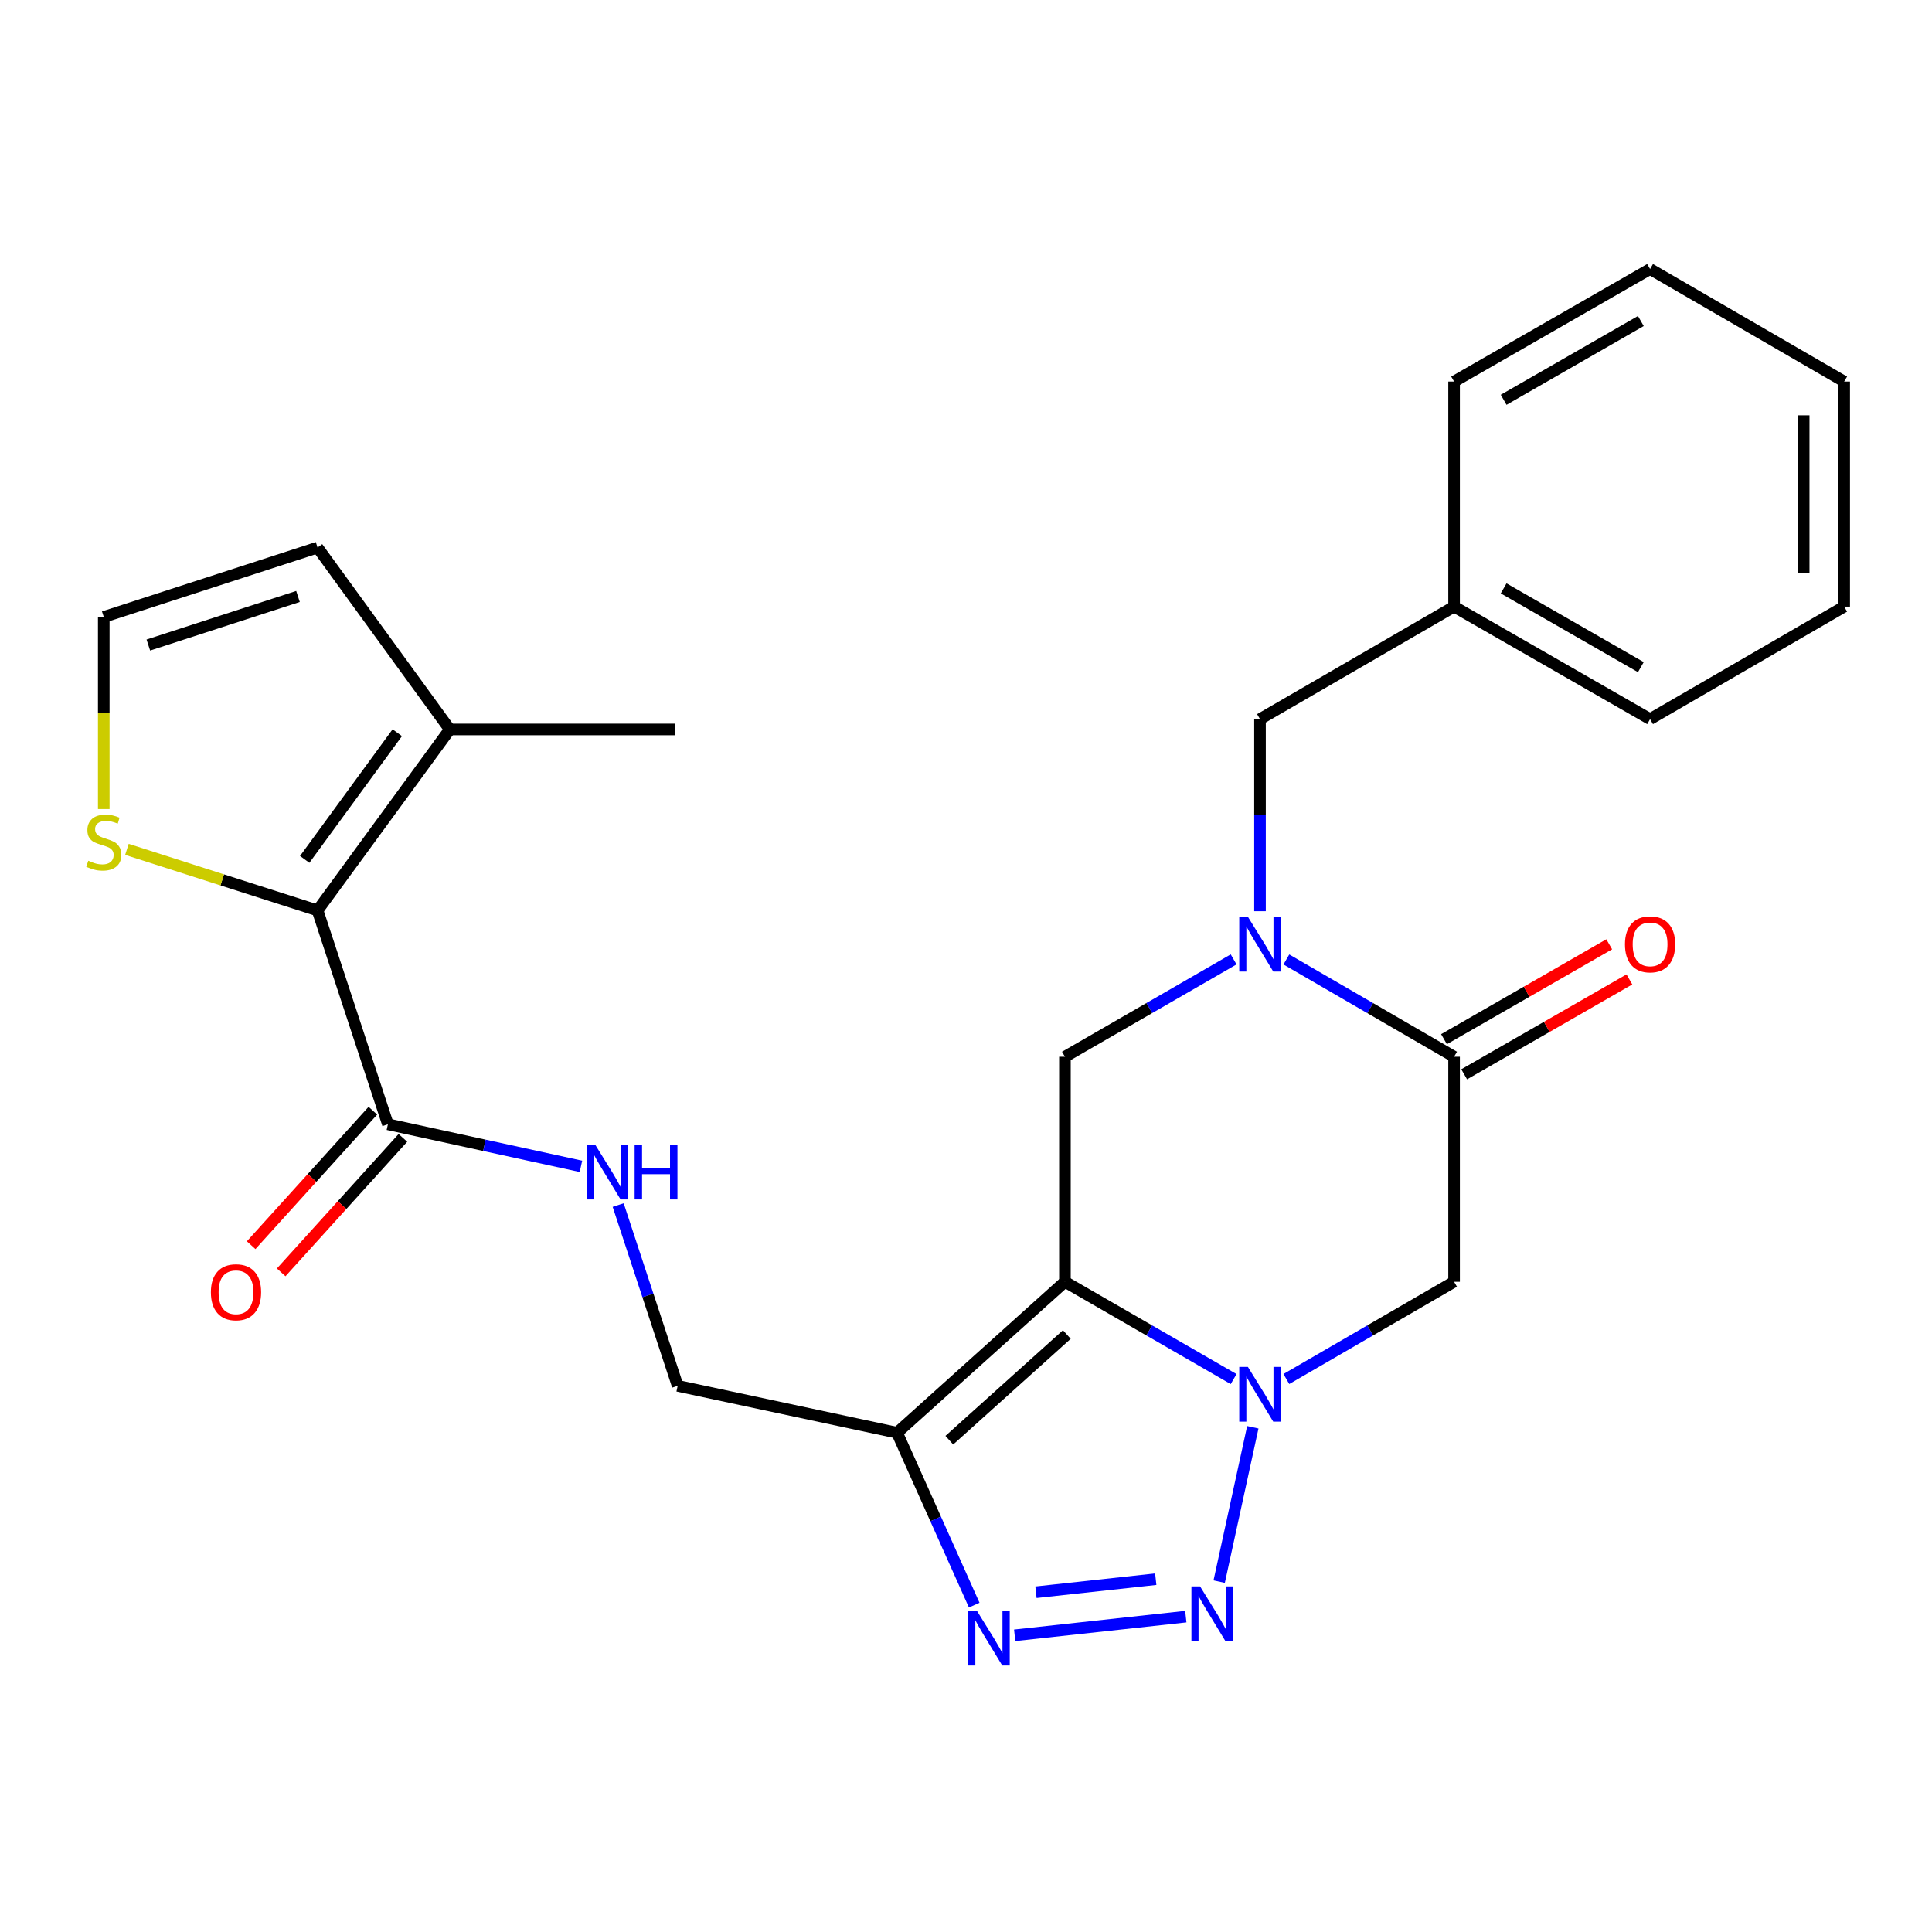 <?xml version='1.0' encoding='iso-8859-1'?>
<svg version='1.1' baseProfile='full'
              xmlns='http://www.w3.org/2000/svg'
                      xmlns:rdkit='http://www.rdkit.org/xml'
                      xmlns:xlink='http://www.w3.org/1999/xlink'
                  xml:space='preserve'
width='1000px' height='1000px' viewBox='0 0 1000 1000'>
<!-- END OF HEADER -->
<rect style='opacity:1.0;fill:#FFFFFF;stroke:none' width='1000' height='1000' x='0' y='0'> </rect>
<path class='bond-0' d='M 551.205,663.445 L 594.863,688.629' style='fill:none;fill-rule:evenodd;stroke:#000000;stroke-width:6px;stroke-linecap:butt;stroke-linejoin:miter;stroke-opacity:1' />
<path class='bond-0' d='M 594.863,688.629 L 638.52,713.814' style='fill:none;fill-rule:evenodd;stroke:#0000FF;stroke-width:6px;stroke-linecap:butt;stroke-linejoin:miter;stroke-opacity:1' />
<path class='bond-2' d='M 551.205,663.445 L 464.326,741.579' style='fill:none;fill-rule:evenodd;stroke:#000000;stroke-width:6px;stroke-linecap:butt;stroke-linejoin:miter;stroke-opacity:1' />
<path class='bond-2' d='M 552.189,690.75 L 491.374,745.443' style='fill:none;fill-rule:evenodd;stroke:#000000;stroke-width:6px;stroke-linecap:butt;stroke-linejoin:miter;stroke-opacity:1' />
<path class='bond-7' d='M 551.205,663.445 L 551.205,546.966' style='fill:none;fill-rule:evenodd;stroke:#000000;stroke-width:6px;stroke-linecap:butt;stroke-linejoin:miter;stroke-opacity:1' />
<path class='bond-1' d='M 648.455,738.757 L 631.043,818.652' style='fill:none;fill-rule:evenodd;stroke:#0000FF;stroke-width:6px;stroke-linecap:butt;stroke-linejoin:miter;stroke-opacity:1' />
<path class='bond-6' d='M 665.817,713.78 L 709.224,688.612' style='fill:none;fill-rule:evenodd;stroke:#0000FF;stroke-width:6px;stroke-linecap:butt;stroke-linejoin:miter;stroke-opacity:1' />
<path class='bond-6' d='M 709.224,688.612 L 752.631,663.445' style='fill:none;fill-rule:evenodd;stroke:#000000;stroke-width:6px;stroke-linecap:butt;stroke-linejoin:miter;stroke-opacity:1' />
<path class='bond-26' d='M 613.773,836.77 L 525.196,846.43' style='fill:none;fill-rule:evenodd;stroke:#0000FF;stroke-width:6px;stroke-linecap:butt;stroke-linejoin:miter;stroke-opacity:1' />
<path class='bond-26' d='M 598.214,817.383 L 536.21,824.145' style='fill:none;fill-rule:evenodd;stroke:#0000FF;stroke-width:6px;stroke-linecap:butt;stroke-linejoin:miter;stroke-opacity:1' />
<path class='bond-4' d='M 464.326,741.579 L 484.29,786.194' style='fill:none;fill-rule:evenodd;stroke:#000000;stroke-width:6px;stroke-linecap:butt;stroke-linejoin:miter;stroke-opacity:1' />
<path class='bond-4' d='M 484.29,786.194 L 504.255,830.81' style='fill:none;fill-rule:evenodd;stroke:#0000FF;stroke-width:6px;stroke-linecap:butt;stroke-linejoin:miter;stroke-opacity:1' />
<path class='bond-13' d='M 464.326,741.579 L 350.758,717.312' style='fill:none;fill-rule:evenodd;stroke:#000000;stroke-width:6px;stroke-linecap:butt;stroke-linejoin:miter;stroke-opacity:1' />
<path class='bond-3' d='M 638.52,496.587 L 594.863,521.776' style='fill:none;fill-rule:evenodd;stroke:#0000FF;stroke-width:6px;stroke-linecap:butt;stroke-linejoin:miter;stroke-opacity:1' />
<path class='bond-3' d='M 594.863,521.776 L 551.205,546.966' style='fill:none;fill-rule:evenodd;stroke:#000000;stroke-width:6px;stroke-linecap:butt;stroke-linejoin:miter;stroke-opacity:1' />
<path class='bond-5' d='M 665.817,496.62 L 709.224,521.793' style='fill:none;fill-rule:evenodd;stroke:#0000FF;stroke-width:6px;stroke-linecap:butt;stroke-linejoin:miter;stroke-opacity:1' />
<path class='bond-5' d='M 709.224,521.793 L 752.631,546.966' style='fill:none;fill-rule:evenodd;stroke:#000000;stroke-width:6px;stroke-linecap:butt;stroke-linejoin:miter;stroke-opacity:1' />
<path class='bond-14' d='M 652.174,471.636 L 652.174,421.927' style='fill:none;fill-rule:evenodd;stroke:#0000FF;stroke-width:6px;stroke-linecap:butt;stroke-linejoin:miter;stroke-opacity:1' />
<path class='bond-14' d='M 652.174,421.927 L 652.174,372.217' style='fill:none;fill-rule:evenodd;stroke:#000000;stroke-width:6px;stroke-linecap:butt;stroke-linejoin:miter;stroke-opacity:1' />
<path class='bond-17' d='M 757.85,556.054 L 800.611,531.498' style='fill:none;fill-rule:evenodd;stroke:#000000;stroke-width:6px;stroke-linecap:butt;stroke-linejoin:miter;stroke-opacity:1' />
<path class='bond-17' d='M 800.611,531.498 L 843.372,506.941' style='fill:none;fill-rule:evenodd;stroke:#FF0000;stroke-width:6px;stroke-linecap:butt;stroke-linejoin:miter;stroke-opacity:1' />
<path class='bond-17' d='M 747.412,537.877 L 790.173,513.321' style='fill:none;fill-rule:evenodd;stroke:#000000;stroke-width:6px;stroke-linecap:butt;stroke-linejoin:miter;stroke-opacity:1' />
<path class='bond-17' d='M 790.173,513.321 L 832.934,488.765' style='fill:none;fill-rule:evenodd;stroke:#FF0000;stroke-width:6px;stroke-linecap:butt;stroke-linejoin:miter;stroke-opacity:1' />
<path class='bond-27' d='M 752.631,546.966 L 752.631,663.445' style='fill:none;fill-rule:evenodd;stroke:#000000;stroke-width:6px;stroke-linecap:butt;stroke-linejoin:miter;stroke-opacity:1' />
<path class='bond-8' d='M 164.366,471.242 L 200.778,581.922' style='fill:none;fill-rule:evenodd;stroke:#000000;stroke-width:6px;stroke-linecap:butt;stroke-linejoin:miter;stroke-opacity:1' />
<path class='bond-10' d='M 164.366,471.242 L 232.823,377.562' style='fill:none;fill-rule:evenodd;stroke:#000000;stroke-width:6px;stroke-linecap:butt;stroke-linejoin:miter;stroke-opacity:1' />
<path class='bond-10' d='M 157.711,444.823 L 205.632,379.248' style='fill:none;fill-rule:evenodd;stroke:#000000;stroke-width:6px;stroke-linecap:butt;stroke-linejoin:miter;stroke-opacity:1' />
<path class='bond-11' d='M 164.366,471.242 L 115.029,455.438' style='fill:none;fill-rule:evenodd;stroke:#000000;stroke-width:6px;stroke-linecap:butt;stroke-linejoin:miter;stroke-opacity:1' />
<path class='bond-11' d='M 115.029,455.438 L 65.693,439.635' style='fill:none;fill-rule:evenodd;stroke:#CCCC00;stroke-width:6px;stroke-linecap:butt;stroke-linejoin:miter;stroke-opacity:1' />
<path class='bond-9' d='M 200.778,581.922 L 250.739,592.808' style='fill:none;fill-rule:evenodd;stroke:#000000;stroke-width:6px;stroke-linecap:butt;stroke-linejoin:miter;stroke-opacity:1' />
<path class='bond-9' d='M 250.739,592.808 L 300.7,603.693' style='fill:none;fill-rule:evenodd;stroke:#0000FF;stroke-width:6px;stroke-linecap:butt;stroke-linejoin:miter;stroke-opacity:1' />
<path class='bond-18' d='M 193.008,574.89 L 161.502,609.699' style='fill:none;fill-rule:evenodd;stroke:#000000;stroke-width:6px;stroke-linecap:butt;stroke-linejoin:miter;stroke-opacity:1' />
<path class='bond-18' d='M 161.502,609.699 L 129.996,644.508' style='fill:none;fill-rule:evenodd;stroke:#FF0000;stroke-width:6px;stroke-linecap:butt;stroke-linejoin:miter;stroke-opacity:1' />
<path class='bond-18' d='M 208.548,588.955 L 177.042,623.764' style='fill:none;fill-rule:evenodd;stroke:#000000;stroke-width:6px;stroke-linecap:butt;stroke-linejoin:miter;stroke-opacity:1' />
<path class='bond-18' d='M 177.042,623.764 L 145.537,658.573' style='fill:none;fill-rule:evenodd;stroke:#FF0000;stroke-width:6px;stroke-linecap:butt;stroke-linejoin:miter;stroke-opacity:1' />
<path class='bond-16' d='M 232.823,377.562 L 164.366,283.405' style='fill:none;fill-rule:evenodd;stroke:#000000;stroke-width:6px;stroke-linecap:butt;stroke-linejoin:miter;stroke-opacity:1' />
<path class='bond-20' d='M 232.823,377.562 L 349.291,377.562' style='fill:none;fill-rule:evenodd;stroke:#000000;stroke-width:6px;stroke-linecap:butt;stroke-linejoin:miter;stroke-opacity:1' />
<path class='bond-15' d='M 53.708,418.764 L 53.708,369.04' style='fill:none;fill-rule:evenodd;stroke:#CCCC00;stroke-width:6px;stroke-linecap:butt;stroke-linejoin:miter;stroke-opacity:1' />
<path class='bond-15' d='M 53.708,369.04 L 53.708,319.317' style='fill:none;fill-rule:evenodd;stroke:#000000;stroke-width:6px;stroke-linecap:butt;stroke-linejoin:miter;stroke-opacity:1' />
<path class='bond-12' d='M 319.964,623.739 L 335.361,670.525' style='fill:none;fill-rule:evenodd;stroke:#0000FF;stroke-width:6px;stroke-linecap:butt;stroke-linejoin:miter;stroke-opacity:1' />
<path class='bond-12' d='M 335.361,670.525 L 350.758,717.312' style='fill:none;fill-rule:evenodd;stroke:#000000;stroke-width:6px;stroke-linecap:butt;stroke-linejoin:miter;stroke-opacity:1' />
<path class='bond-19' d='M 652.174,372.217 L 752.631,313.984' style='fill:none;fill-rule:evenodd;stroke:#000000;stroke-width:6px;stroke-linecap:butt;stroke-linejoin:miter;stroke-opacity:1' />
<path class='bond-29' d='M 53.708,319.317 L 164.366,283.405' style='fill:none;fill-rule:evenodd;stroke:#000000;stroke-width:6px;stroke-linecap:butt;stroke-linejoin:miter;stroke-opacity:1' />
<path class='bond-29' d='M 76.777,333.866 L 154.237,308.728' style='fill:none;fill-rule:evenodd;stroke:#000000;stroke-width:6px;stroke-linecap:butt;stroke-linejoin:miter;stroke-opacity:1' />
<path class='bond-21' d='M 752.631,313.984 L 854.077,372.217' style='fill:none;fill-rule:evenodd;stroke:#000000;stroke-width:6px;stroke-linecap:butt;stroke-linejoin:miter;stroke-opacity:1' />
<path class='bond-21' d='M 778.283,304.541 L 849.295,345.304' style='fill:none;fill-rule:evenodd;stroke:#000000;stroke-width:6px;stroke-linecap:butt;stroke-linejoin:miter;stroke-opacity:1' />
<path class='bond-22' d='M 752.631,313.984 L 752.631,197.493' style='fill:none;fill-rule:evenodd;stroke:#000000;stroke-width:6px;stroke-linecap:butt;stroke-linejoin:miter;stroke-opacity:1' />
<path class='bond-24' d='M 854.077,372.217 L 954.545,313.984' style='fill:none;fill-rule:evenodd;stroke:#000000;stroke-width:6px;stroke-linecap:butt;stroke-linejoin:miter;stroke-opacity:1' />
<path class='bond-23' d='M 752.631,197.493 L 854.077,139.247' style='fill:none;fill-rule:evenodd;stroke:#000000;stroke-width:6px;stroke-linecap:butt;stroke-linejoin:miter;stroke-opacity:1' />
<path class='bond-23' d='M 778.284,206.933 L 849.297,166.161' style='fill:none;fill-rule:evenodd;stroke:#000000;stroke-width:6px;stroke-linecap:butt;stroke-linejoin:miter;stroke-opacity:1' />
<path class='bond-25' d='M 854.077,139.247 L 954.545,197.493' style='fill:none;fill-rule:evenodd;stroke:#000000;stroke-width:6px;stroke-linecap:butt;stroke-linejoin:miter;stroke-opacity:1' />
<path class='bond-28' d='M 954.545,313.984 L 954.545,197.493' style='fill:none;fill-rule:evenodd;stroke:#000000;stroke-width:6px;stroke-linecap:butt;stroke-linejoin:miter;stroke-opacity:1' />
<path class='bond-28' d='M 933.585,296.51 L 933.585,214.966' style='fill:none;fill-rule:evenodd;stroke:#000000;stroke-width:6px;stroke-linecap:butt;stroke-linejoin:miter;stroke-opacity:1' />
<path  class='atom-1' d='M 645.914 707.53
L 655.194 722.53
Q 656.114 724.01, 657.594 726.69
Q 659.074 729.37, 659.154 729.53
L 659.154 707.53
L 662.914 707.53
L 662.914 735.85
L 659.034 735.85
L 649.074 719.45
Q 647.914 717.53, 646.674 715.33
Q 645.474 713.13, 645.114 712.45
L 645.114 735.85
L 641.434 735.85
L 641.434 707.53
L 645.914 707.53
' fill='#0000FF'/>
<path  class='atom-2' d='M 621.158 821.122
L 630.438 836.122
Q 631.358 837.602, 632.838 840.282
Q 634.318 842.962, 634.398 843.122
L 634.398 821.122
L 638.158 821.122
L 638.158 849.442
L 634.278 849.442
L 624.318 833.042
Q 623.158 831.122, 621.918 828.922
Q 620.718 826.722, 620.358 826.042
L 620.358 849.442
L 616.678 849.442
L 616.678 821.122
L 621.158 821.122
' fill='#0000FF'/>
<path  class='atom-4' d='M 645.914 474.548
L 655.194 489.548
Q 656.114 491.028, 657.594 493.708
Q 659.074 496.388, 659.154 496.548
L 659.154 474.548
L 662.914 474.548
L 662.914 502.868
L 659.034 502.868
L 649.074 486.468
Q 647.914 484.548, 646.674 482.348
Q 645.474 480.148, 645.114 479.468
L 645.114 502.868
L 641.434 502.868
L 641.434 474.548
L 645.914 474.548
' fill='#0000FF'/>
<path  class='atom-5' d='M 505.634 833.721
L 514.914 848.721
Q 515.834 850.201, 517.314 852.881
Q 518.794 855.561, 518.874 855.721
L 518.874 833.721
L 522.634 833.721
L 522.634 862.041
L 518.754 862.041
L 508.794 845.641
Q 507.634 843.721, 506.394 841.521
Q 505.194 839.321, 504.834 838.641
L 504.834 862.041
L 501.154 862.041
L 501.154 833.721
L 505.634 833.721
' fill='#0000FF'/>
<path  class='atom-12' d='M 45.708 445.516
Q 46.028 445.636, 47.348 446.196
Q 48.668 446.756, 50.108 447.116
Q 51.588 447.436, 53.028 447.436
Q 55.708 447.436, 57.268 446.156
Q 58.828 444.836, 58.828 442.556
Q 58.828 440.996, 58.028 440.036
Q 57.268 439.076, 56.068 438.556
Q 54.868 438.036, 52.868 437.436
Q 50.348 436.676, 48.828 435.956
Q 47.348 435.236, 46.268 433.716
Q 45.228 432.196, 45.228 429.636
Q 45.228 426.076, 47.628 423.876
Q 50.068 421.676, 54.868 421.676
Q 58.148 421.676, 61.868 423.236
L 60.948 426.316
Q 57.548 424.916, 54.988 424.916
Q 52.228 424.916, 50.708 426.076
Q 49.188 427.196, 49.228 429.156
Q 49.228 430.676, 49.988 431.596
Q 50.788 432.516, 51.908 433.036
Q 53.068 433.556, 54.988 434.156
Q 57.548 434.956, 59.068 435.756
Q 60.588 436.556, 61.668 438.196
Q 62.788 439.796, 62.788 442.556
Q 62.788 446.476, 60.148 448.596
Q 57.548 450.676, 53.188 450.676
Q 50.668 450.676, 48.748 450.116
Q 46.868 449.596, 44.628 448.676
L 45.708 445.516
' fill='#CCCC00'/>
<path  class='atom-13' d='M 308.086 592.507
L 317.366 607.507
Q 318.286 608.987, 319.766 611.667
Q 321.246 614.347, 321.326 614.507
L 321.326 592.507
L 325.086 592.507
L 325.086 620.827
L 321.206 620.827
L 311.246 604.427
Q 310.086 602.507, 308.846 600.307
Q 307.646 598.107, 307.286 597.427
L 307.286 620.827
L 303.606 620.827
L 303.606 592.507
L 308.086 592.507
' fill='#0000FF'/>
<path  class='atom-13' d='M 328.486 592.507
L 332.326 592.507
L 332.326 604.547
L 346.806 604.547
L 346.806 592.507
L 350.646 592.507
L 350.646 620.827
L 346.806 620.827
L 346.806 607.747
L 332.326 607.747
L 332.326 620.827
L 328.486 620.827
L 328.486 592.507
' fill='#0000FF'/>
<path  class='atom-18' d='M 841.077 488.788
Q 841.077 481.988, 844.437 478.188
Q 847.797 474.388, 854.077 474.388
Q 860.357 474.388, 863.717 478.188
Q 867.077 481.988, 867.077 488.788
Q 867.077 495.668, 863.677 499.588
Q 860.277 503.468, 854.077 503.468
Q 847.837 503.468, 844.437 499.588
Q 841.077 495.708, 841.077 488.788
M 854.077 500.268
Q 858.397 500.268, 860.717 497.388
Q 863.077 494.468, 863.077 488.788
Q 863.077 483.228, 860.717 480.428
Q 858.397 477.588, 854.077 477.588
Q 849.757 477.588, 847.397 480.388
Q 845.077 483.188, 845.077 488.788
Q 845.077 494.508, 847.397 497.388
Q 849.757 500.268, 854.077 500.268
' fill='#FF0000'/>
<path  class='atom-19' d='M 109.154 668.87
Q 109.154 662.07, 112.514 658.27
Q 115.874 654.47, 122.154 654.47
Q 128.434 654.47, 131.794 658.27
Q 135.154 662.07, 135.154 668.87
Q 135.154 675.75, 131.754 679.67
Q 128.354 683.55, 122.154 683.55
Q 115.914 683.55, 112.514 679.67
Q 109.154 675.79, 109.154 668.87
M 122.154 680.35
Q 126.474 680.35, 128.794 677.47
Q 131.154 674.55, 131.154 668.87
Q 131.154 663.31, 128.794 660.51
Q 126.474 657.67, 122.154 657.67
Q 117.834 657.67, 115.474 660.47
Q 113.154 663.27, 113.154 668.87
Q 113.154 674.59, 115.474 677.47
Q 117.834 680.35, 122.154 680.35
' fill='#FF0000'/>
</svg>
